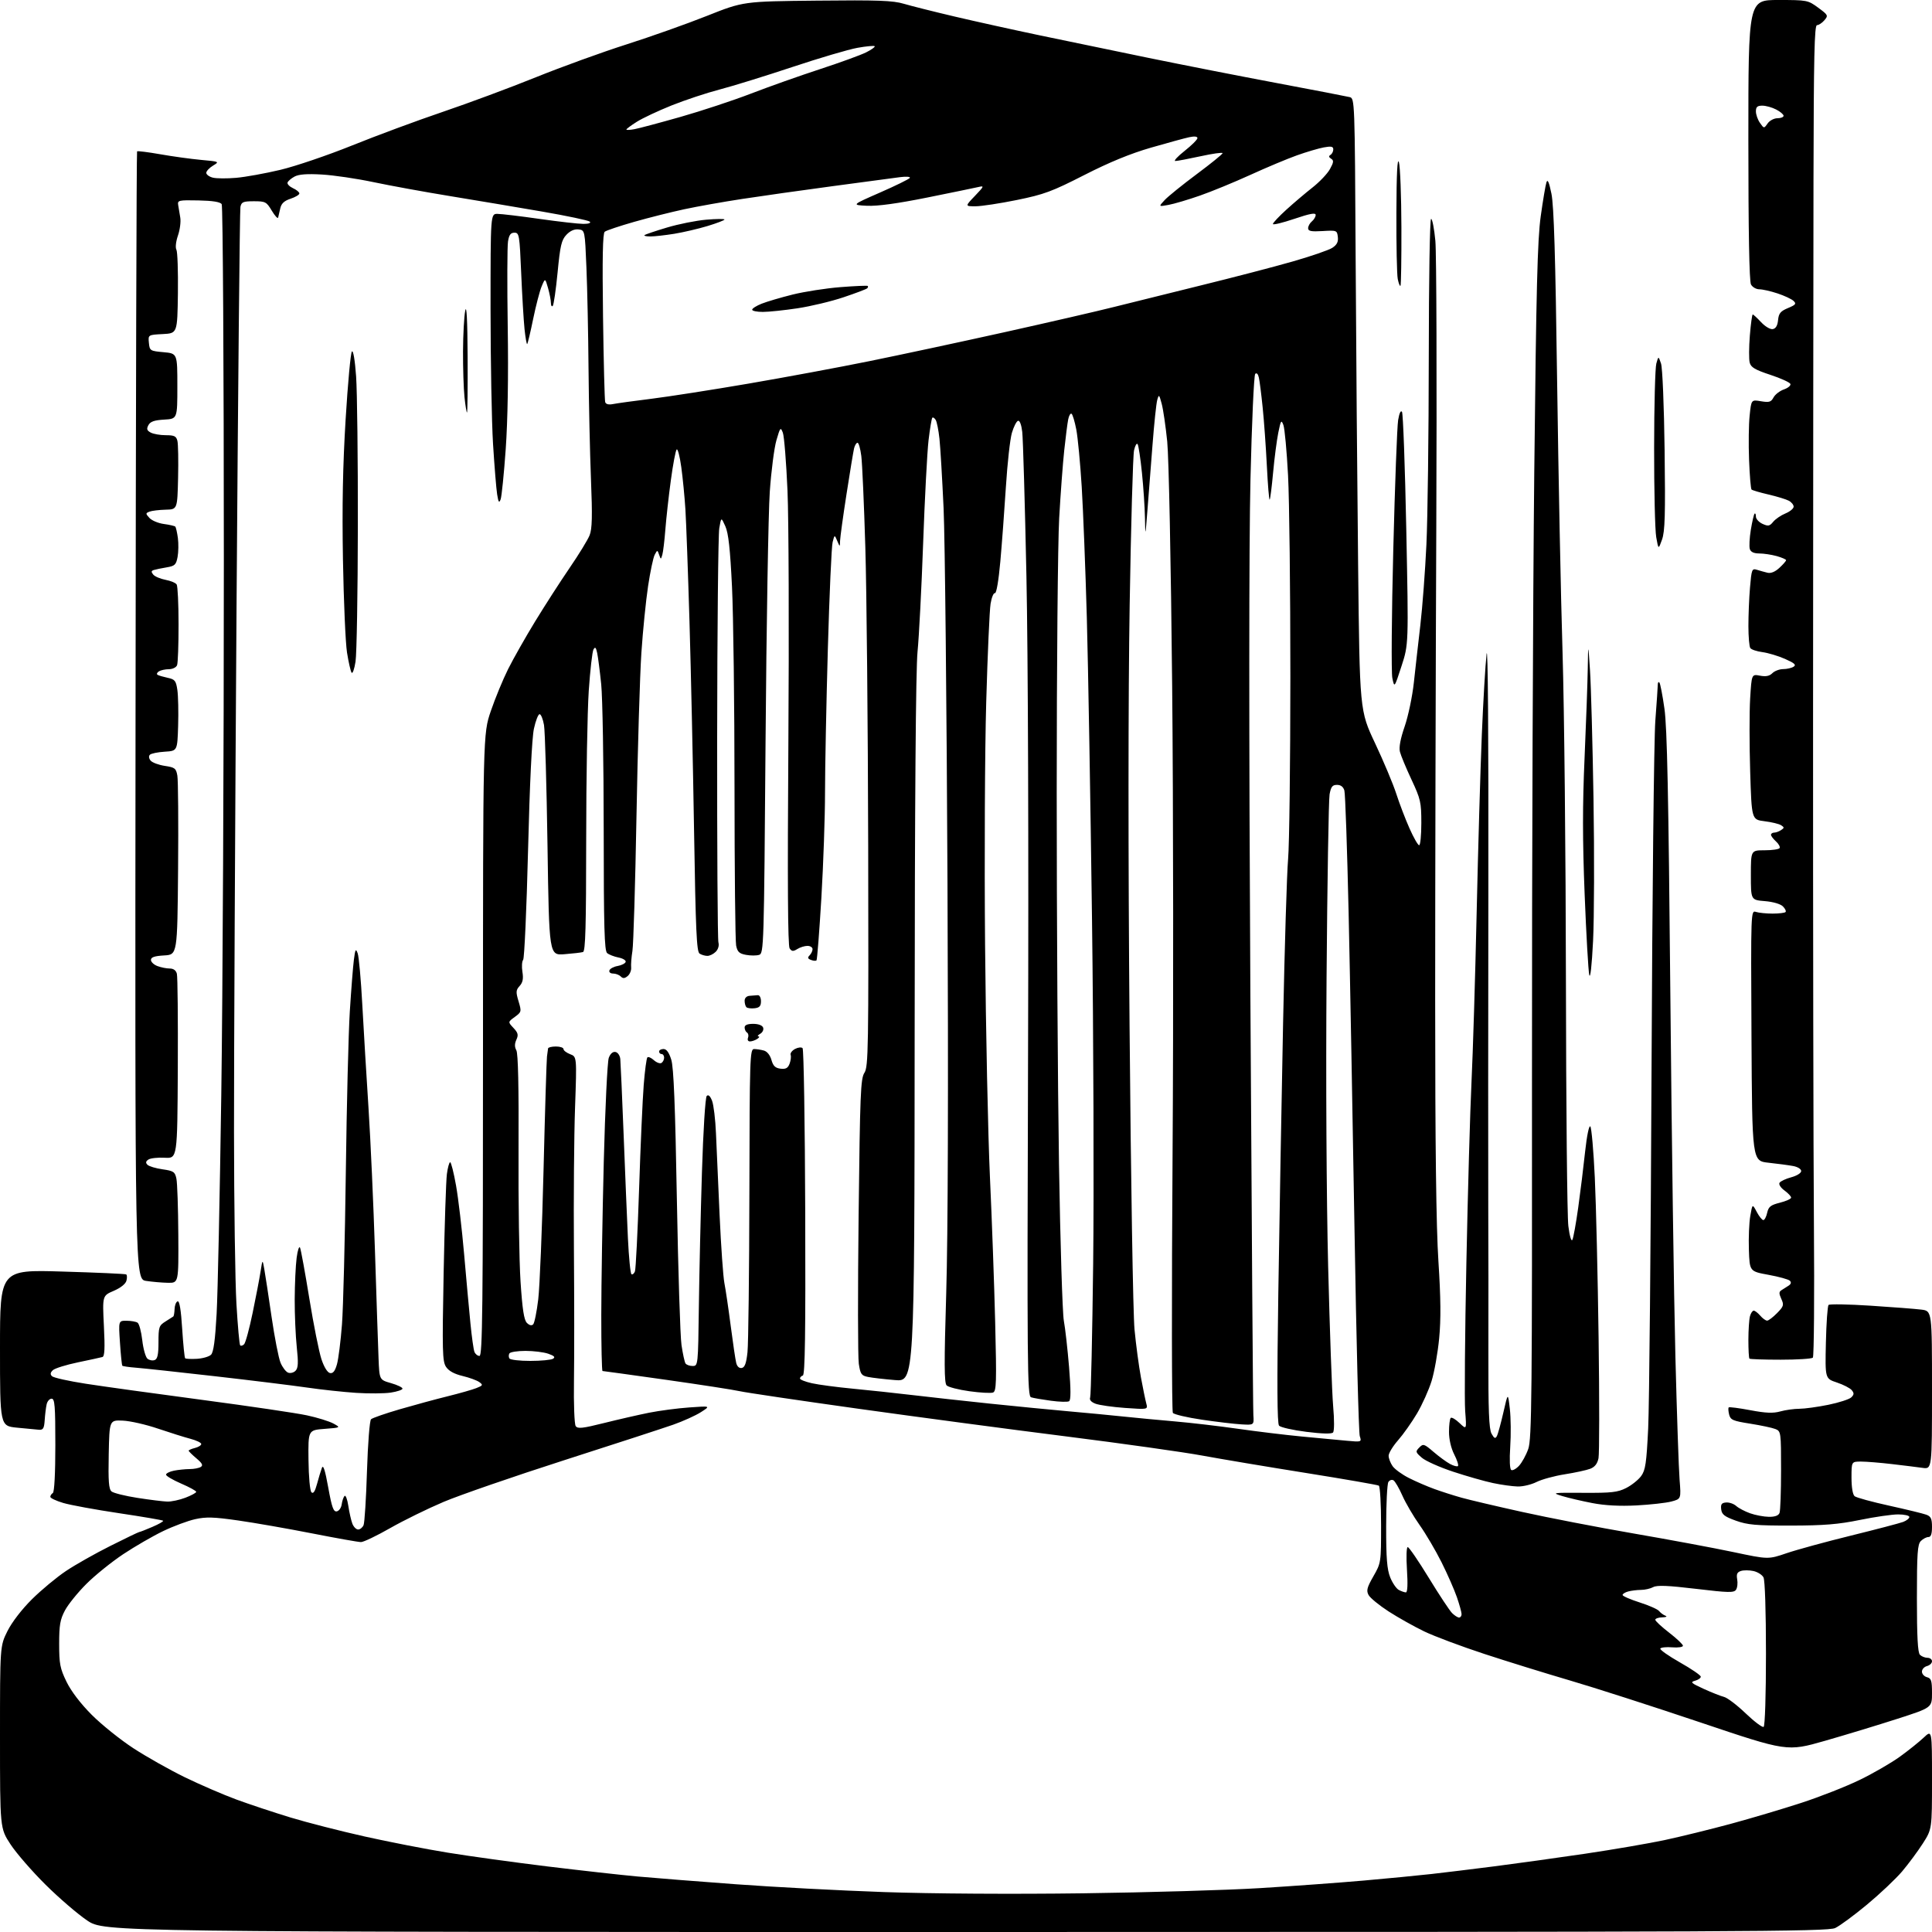 <?xml version="1.0" encoding="UTF-8" standalone="no"?>
<svg 
  version="1.1" 
  xmlns="http://www.w3.org/2000/svg" 
  xmlns:xlink="http://www.w3.org/1999/xlink" 
  xmlns:svg="http://www.w3.org/2000/svg"
  xmlns:rdf="http://www.w3.org/1999/02/22-rdf-syntax-ns#"
  xmlns:cc="http://creativecommons.org/ns#"
  xmlns:dc="http://purl.org/dc/elements/1.1/"
  viewBox="0 0 768 768"
  width="768"
  height="768"
>
<style>svg {background-color: white; }</style>"
<path stroke="none" fill="black" fill-rule="evenodd" d="M383.84,768.00C41.48,768.00 41.48,768.00 34.67,763.43C30.93,760.92 23.47,754.51 18.10,749.18C12.73,743.86 6.46,736.64 4.17,733.14C-0.00,726.77 -0.00,726.77 -0.00,690.55C0.00,654.32 0.00,654.32 2.97,648.37C4.76,644.80 8.66,639.74 12.72,635.71C16.45,632.02 22.52,626.98 26.22,624.50C29.92,622.02 37.88,617.52 43.92,614.50C49.95,611.47 55.10,609.00 55.36,609.00C55.62,609.00 57.96,608.09 60.56,606.97C63.16,605.86 65.09,604.75 64.84,604.51C64.60,604.27 56.72,602.92 47.34,601.52C37.96,600.12 27.96,598.29 25.14,597.45C22.31,596.61 20.00,595.52 20.00,595.02C20.00,594.52 20.45,593.84 21.00,593.50C21.61,593.12 22.00,585.66 22.00,574.44C22.00,558.82 21.77,556.00 20.52,556.00C19.70,556.00 18.81,557.01 18.54,558.25C18.26,559.49 17.91,562.30 17.77,564.50C17.55,567.80 17.15,568.47 15.50,568.35C14.40,568.27 10.46,567.89 6.75,567.52C0.00,566.84 0.00,566.84 0.00,535.78C0.00,504.72 0.00,504.72 24.75,505.46C38.36,505.86 49.80,506.37 50.16,506.60C50.52,506.82 50.57,507.94 50.26,509.10C49.93,510.38 47.96,511.94 45.21,513.13C40.70,515.06 40.70,515.06 41.30,527.08C41.75,536.03 41.60,539.19 40.70,539.44C40.04,539.63 35.67,540.58 31.00,541.55C26.32,542.52 21.84,543.92 21.04,544.65C20.00,545.61 19.89,546.29 20.66,547.06C21.26,547.66 27.31,549.01 34.12,550.06C40.93,551.12 61.80,554.01 80.50,556.49C99.20,558.97 117.88,561.73 122.00,562.62C126.12,563.50 130.85,564.97 132.50,565.86C135.50,567.50 135.50,567.50 129.00,568.00C122.50,568.50 122.50,568.50 122.63,580.33C122.70,587.02 123.21,592.61 123.80,593.20C124.53,593.93 125.21,592.91 126.03,589.87C126.67,587.47 127.54,584.60 127.96,583.50C128.49,582.09 129.24,584.40 130.48,591.30C131.92,599.25 132.56,601.04 133.88,600.79C134.77,600.62 135.65,599.36 135.83,597.99C136.02,596.62 136.53,595.13 136.96,594.67C137.39,594.22 138.07,595.98 138.46,598.58C138.85,601.19 139.57,604.37 140.06,605.66C140.55,606.95 141.59,608.00 142.37,608.00C143.15,608.00 144.12,607.21 144.53,606.25C144.93,605.29 145.55,595.63 145.88,584.80C146.23,573.80 146.94,564.68 147.50,564.17C148.05,563.66 153.22,561.86 159.00,560.18C164.78,558.50 173.32,556.18 178.00,555.03C182.68,553.87 187.79,552.42 189.37,551.79C191.97,550.76 192.09,550.54 190.54,549.41C189.60,548.72 186.60,547.62 183.87,546.97C180.54,546.17 178.37,544.97 177.29,543.33C175.86,541.14 175.76,537.08 176.35,506.19C176.72,487.11 177.30,469.36 177.64,466.75C177.98,464.14 178.57,462.00 178.95,462.00C179.32,462.00 180.38,466.16 181.28,471.25C182.19,476.34 183.63,488.60 184.49,498.50C185.35,508.40 186.48,520.83 187.01,526.12C187.53,531.41 188.24,536.47 188.59,537.37C188.93,538.27 189.84,539.00 190.61,539.00C191.79,539.00 192.00,520.38 192.00,415.37C192.00,291.74 192.00,291.74 195.12,282.62C196.83,277.60 199.92,270.12 201.97,266.00C204.03,261.88 208.88,253.32 212.74,247.00C216.60,240.68 222.76,231.12 226.42,225.77C230.09,220.42 233.67,214.57 234.38,212.77C235.39,210.24 235.51,205.22 234.92,190.50C234.50,180.05 234.07,160.25 233.95,146.50C233.84,132.75 233.46,114.75 233.12,106.50C232.50,91.50 232.50,91.50 229.97,91.20C228.31,91.01 226.65,91.75 225.15,93.34C223.19,95.43 222.68,97.60 221.65,108.34C220.98,115.24 220.11,121.22 219.72,121.61C219.32,122.01 219.00,121.47 218.99,120.42C218.99,119.36 218.48,116.70 217.85,114.50C216.71,110.50 216.71,110.50 215.31,113.85C214.54,115.69 213.03,121.51 211.94,126.78C210.86,132.05 209.79,136.54 209.57,136.76C209.35,136.98 208.88,134.31 208.51,130.83C208.15,127.35 207.55,117.30 207.18,108.50C206.54,93.39 206.39,92.50 204.50,92.50C202.99,92.50 202.36,93.35 201.94,96.00C201.63,97.92 201.58,113.25 201.83,130.05C202.13,149.44 201.83,167.15 201.03,178.54C200.33,188.41 199.42,197.39 199.01,198.49C198.41,200.11 198.14,199.72 197.62,196.50C197.27,194.30 196.54,185.30 195.99,176.50C195.45,167.70 195.01,143.51 195.00,122.75C195.00,85.00 195.00,85.00 197.75,85.02C199.26,85.02 206.79,85.92 214.47,87.02C222.16,88.11 230.01,89.00 231.92,89.00C234.01,89.00 235.02,88.64 234.45,88.10C233.93,87.61 225.40,85.81 215.50,84.10C205.60,82.39 189.18,79.64 179.00,77.97C168.82,76.31 155.10,73.80 148.50,72.41C141.90,71.01 132.68,69.65 128.00,69.38C122.07,69.03 118.77,69.28 117.08,70.19C115.75,70.91 114.50,71.98 114.30,72.58C114.11,73.17 115.08,74.17 116.47,74.81C117.86,75.44 119.00,76.38 119.00,76.90C119.00,77.42 117.42,78.36 115.50,79.00C112.96,79.84 111.84,80.89 111.41,82.83C111.09,84.30 110.70,85.95 110.56,86.50C110.41,87.05 109.28,85.81 108.04,83.75C105.94,80.23 105.50,80.00 100.92,80.00C96.66,80.00 95.98,80.29 95.57,82.25C95.31,83.49 94.62,154.92 94.03,241.00C93.45,327.08 92.99,421.12 93.02,450.00C93.04,478.88 93.48,509.65 93.99,518.38C94.50,527.11 95.17,534.51 95.48,534.81C95.78,535.12 96.49,534.91 97.04,534.36C97.60,533.80 99.12,528.21 100.42,521.92C101.73,515.64 103.14,508.25 103.57,505.50C104.35,500.50 104.35,500.50 105.06,504.50C105.46,506.70 106.76,515.22 107.95,523.44C109.15,531.65 110.75,539.87 111.52,541.70C112.28,543.53 113.64,545.31 114.53,545.65C115.42,545.99 116.76,545.65 117.49,544.89C118.54,543.80 118.64,541.75 117.97,535.50C117.50,531.10 117.13,522.55 117.15,516.50C117.18,510.45 117.52,503.02 117.92,500.00C118.32,496.93 118.92,495.16 119.28,496.00C119.64,496.82 121.30,505.95 122.98,516.28C124.66,526.61 126.82,537.41 127.77,540.28C128.82,543.46 130.16,545.61 131.19,545.81C132.39,546.03 133.18,545.04 133.95,542.31C134.54,540.21 135.43,533.10 135.94,526.50C136.44,519.90 137.13,492.68 137.47,466.00C137.81,439.32 138.52,410.52 139.06,402.00C139.60,393.48 140.32,384.27 140.67,381.55C141.22,377.29 141.43,376.93 142.18,378.95C142.66,380.25 143.49,389.45 144.02,399.40C144.56,409.36 145.67,427.85 146.49,440.50C147.31,453.15 148.46,478.80 149.06,497.50C149.65,516.20 150.29,535.33 150.48,540.00C150.82,548.50 150.82,548.50 155.41,549.81C157.93,550.53 160.00,551.51 160.00,552.00C160.00,552.48 157.90,553.19 155.33,553.58C152.76,553.96 146.54,554.01 141.51,553.68C136.49,553.35 127.68,552.40 121.94,551.56C116.20,550.73 99.80,548.71 85.50,547.08C71.20,545.45 57.13,543.93 54.23,543.70C51.33,543.48 48.80,543.11 48.62,542.89C48.43,542.68 48.01,538.56 47.69,533.75C47.10,525.00 47.10,525.00 50.30,525.02C52.06,525.02 54.03,525.37 54.67,525.78C55.32,526.19 56.16,529.32 56.55,532.74C56.94,536.17 57.87,539.47 58.61,540.10C59.36,540.72 60.66,540.96 61.49,540.64C62.62,540.21 63.00,538.44 63.00,533.55C63.00,527.54 63.21,526.92 65.75,525.33C67.26,524.38 68.68,523.48 68.90,523.32C69.12,523.16 69.34,521.83 69.40,520.35C69.45,518.87 70.00,517.50 70.61,517.30C71.34,517.05 71.95,520.69 72.42,528.20C72.82,534.40 73.34,539.68 73.60,539.93C73.85,540.18 75.95,540.28 78.28,540.15C80.60,540.01 83.13,539.28 83.89,538.52C84.88,537.55 85.53,532.77 86.11,522.32C86.56,514.17 87.39,475.03 87.96,435.35C88.53,395.66 88.99,300.04 88.98,222.85C88.98,145.66 88.59,81.90 88.13,81.17C87.56,80.27 84.61,79.79 78.89,79.67C71.01,79.51 70.52,79.62 70.83,81.50C71.01,82.60 71.39,84.85 71.66,86.50C71.94,88.15 71.52,91.37 70.73,93.65C69.92,96.02 69.65,98.41 70.12,99.25C70.57,100.05 70.83,107.85 70.72,116.60C70.50,132.50 70.50,132.50 64.69,132.80C58.88,133.10 58.88,133.10 59.19,136.30C59.49,139.40 59.67,139.52 65.00,140.00C70.50,140.50 70.50,140.50 70.50,153.50C70.50,166.50 70.50,166.50 65.26,166.80C61.32,167.03 59.76,167.58 58.99,169.01C58.19,170.52 58.38,171.13 59.92,171.96C60.99,172.53 63.69,173.00 65.92,173.00C69.28,173.00 70.06,173.38 70.52,175.25C70.83,176.49 70.95,183.12 70.79,190.00C70.50,202.50 70.50,202.50 65.83,202.61C63.25,202.68 60.38,203.02 59.44,203.38C57.84,204.00 57.83,204.16 59.40,205.89C60.33,206.91 62.90,207.99 65.12,208.29C67.35,208.59 69.39,209.06 69.67,209.33C69.94,209.61 70.41,211.64 70.71,213.85C71.00,216.06 70.95,219.46 70.59,221.40C70.00,224.52 69.50,224.99 66.21,225.54C64.17,225.88 61.89,226.35 61.14,226.59C60.09,226.92 60.04,227.35 60.92,228.41C61.55,229.17 63.74,230.10 65.78,230.49C67.82,230.87 69.83,231.70 70.23,232.34C70.64,232.98 70.98,240.10 70.98,248.17C70.99,256.24 70.73,263.55 70.39,264.42C70.05,265.30 68.62,266.01 67.14,266.02C65.69,266.02 63.89,266.42 63.14,266.89C62.40,267.36 62.17,267.98 62.64,268.26C63.11,268.54 64.94,269.07 66.70,269.45C69.54,270.06 69.97,270.61 70.51,274.32C70.84,276.62 70.98,283.00 70.81,288.50C70.50,298.50 70.50,298.50 65.50,298.81C62.75,298.98 60.09,299.52 59.59,300.02C59.05,300.55 59.16,301.49 59.87,302.35C60.53,303.14 63.06,304.08 65.50,304.45C69.51,305.05 69.99,305.42 70.50,308.31C70.82,310.06 70.95,326.80 70.79,345.50C70.50,379.50 70.50,379.50 65.25,379.80C61.43,380.02 60.00,380.51 60.00,381.58C60.00,382.39 61.15,383.49 62.57,384.02C63.98,384.56 66.17,385.00 67.45,385.00C68.96,385.00 69.96,385.73 70.31,387.09C70.61,388.24 70.78,405.22 70.68,424.84C70.50,460.50 70.50,460.50 65.50,460.22C62.75,460.07 59.83,460.39 59.01,460.93C57.92,461.65 57.82,462.22 58.62,463.02C59.23,463.63 61.92,464.44 64.61,464.82C68.99,465.45 69.55,465.82 70.12,468.51C70.48,470.16 70.82,480.16 70.88,490.75C71.00,510.00 71.00,510.00 66.75,509.93C64.41,509.89 60.51,509.55 58.08,509.18C53.66,508.50 53.66,508.50 53.88,284.54C53.99,161.36 54.27,60.40 54.49,60.17C54.71,59.95 58.86,60.47 63.70,61.32C68.54,62.18 75.83,63.18 79.91,63.56C87.26,64.23 87.30,64.25 84.66,65.85C83.20,66.74 82.00,68.03 82.00,68.71C82.00,69.40 83.17,70.26 84.61,70.62C86.04,70.98 90.21,71.01 93.86,70.69C97.51,70.38 105.44,68.94 111.47,67.51C117.50,66.07 130.33,61.71 139.97,57.82C149.61,53.93 165.82,47.92 176.00,44.47C186.18,41.02 202.82,34.83 213.00,30.72C223.18,26.61 239.38,20.73 249.02,17.66C258.65,14.59 273.05,9.48 281.02,6.31C295.50,0.55 295.50,0.55 324.78,0.25C349.02,-0.01 354.96,0.21 359.28,1.50C362.15,2.35 371.25,4.64 379.50,6.58C387.75,8.52 403.05,11.90 413.50,14.09C423.95,16.27 443.30,20.28 456.50,23.00C469.70,25.71 492.65,30.22 507.50,33.01C522.35,35.80 535.41,38.32 536.52,38.60C538.52,39.10 538.55,39.85 538.89,102.80C539.08,137.84 539.52,192.60 539.87,224.50C540.50,282.50 540.50,282.50 546.64,295.50C550.01,302.65 553.79,311.65 555.03,315.50C556.27,319.35 558.63,325.54 560.28,329.25C561.92,332.96 563.66,336.00 564.13,336.00C564.61,336.00 565.00,332.01 565.00,327.14C565.00,318.92 564.72,317.67 561.08,309.89C558.92,305.27 556.85,300.30 556.49,298.83C556.05,297.08 556.71,293.59 558.39,288.74C559.79,284.66 561.43,276.86 562.02,271.41C562.61,265.96 563.77,255.65 564.61,248.50C565.44,241.35 566.53,226.95 567.02,216.50C567.52,206.05 567.94,172.64 567.96,142.25C567.98,111.05 568.38,87.00 568.88,87.00C569.37,87.00 570.13,90.94 570.58,95.75C571.03,100.56 571.19,151.53 570.95,209.00C570.70,266.48 570.50,351.30 570.50,397.50C570.50,455.35 570.90,487.73 571.80,501.50C572.73,515.95 572.82,524.42 572.09,532.00C571.54,537.77 570.18,545.42 569.07,549.00C567.96,552.58 565.35,558.37 563.28,561.88C561.20,565.39 557.81,570.19 555.75,572.53C553.69,574.88 552.00,577.65 552.00,578.68C552.00,579.71 552.71,581.56 553.57,582.80C554.43,584.03 557.35,586.16 560.05,587.52C562.75,588.89 567.33,590.87 570.23,591.92C573.13,592.97 577.98,594.52 581.00,595.36C584.02,596.21 594.82,598.75 604.99,601.00C615.17,603.26 635.16,607.13 649.41,609.59C663.67,612.05 681.54,615.38 689.12,616.99C702.91,619.91 702.91,619.91 710.20,617.42C714.22,616.05 725.73,612.90 735.78,610.43C745.84,607.95 755.17,605.50 756.53,604.99C757.89,604.47 759.00,603.59 759.00,603.02C759.00,602.46 757.00,602.00 754.55,602.00C752.10,602.00 745.24,602.99 739.30,604.21C730.79,605.95 725.01,606.42 712.00,606.44C698.02,606.46 694.66,606.16 690.00,604.48C685.50,602.86 684.45,602.04 684.20,599.97C683.97,597.95 684.37,597.40 686.18,597.26C687.42,597.17 689.21,597.79 690.16,598.64C691.10,599.49 693.58,600.80 695.68,601.55C697.78,602.30 701.14,602.93 703.14,602.96C705.57,602.99 706.99,602.47 707.39,601.42C707.73,600.55 708.00,592.89 708.00,584.40C708.00,569.32 707.95,568.94 705.75,568.06C704.51,567.56 700.00,566.61 695.73,565.93C688.84,564.85 687.90,564.44 687.36,562.31C687.03,560.99 686.95,559.71 687.19,559.47C687.43,559.23 691.29,559.73 695.78,560.58C701.95,561.74 704.84,561.86 707.71,561.06C709.80,560.48 713.21,560.01 715.29,560.01C717.38,560.00 722.55,559.29 726.79,558.43C731.03,557.56 735.14,556.23 735.91,555.48C737.05,554.37 737.08,553.80 736.09,552.60C735.40,551.78 732.74,550.41 730.17,549.56C725.50,548.01 725.50,548.01 725.82,533.75C726.00,525.91 726.47,519.16 726.88,518.74C727.28,518.33 734.79,518.46 743.56,519.03C752.32,519.59 761.41,520.30 763.75,520.59C768.00,521.12 768.00,521.12 768.00,552.57C768.00,584.02 768.00,584.02 764.25,583.50C762.19,583.21 756.69,582.53 752.03,581.99C747.37,581.44 741.85,581.00 739.78,581.00C736.00,581.00 736.00,581.00 736.00,587.38C736.00,591.27 736.49,594.15 737.25,594.77C737.94,595.33 744.12,597.02 751.00,598.53C757.88,600.05 764.51,601.66 765.75,602.12C767.57,602.79 768.00,603.72 768.00,606.98C768.00,609.80 767.57,611.00 766.57,611.00C765.79,611.00 764.44,611.71 763.57,612.57C762.24,613.90 762.00,617.41 762.00,635.37C762.00,650.55 762.34,656.94 763.20,657.80C763.86,658.46 765.21,659.00 766.20,659.00C767.19,659.00 768.00,659.62 768.00,660.38C768.00,661.14 767.10,662.00 766.00,662.29C764.90,662.58 764.00,663.57 764.00,664.50C764.00,665.43 764.90,666.42 766.00,666.71C767.71,667.16 768.00,668.07 768.00,673.02C768.00,678.82 768.00,678.82 754.25,683.25C746.69,685.69 733.73,689.63 725.45,692.00C710.40,696.30 710.40,696.30 675.95,684.70C657.00,678.32 633.62,670.80 624.00,667.99C614.38,665.17 599.08,660.43 590.00,657.45C580.92,654.47 570.21,650.46 566.19,648.53C562.18,646.60 555.79,643.02 552.01,640.58C548.23,638.13 544.63,635.19 544.02,634.03C543.08,632.29 543.41,631.02 545.95,626.59C548.98,621.29 549.00,621.16 549.00,606.19C549.00,597.90 548.60,590.87 548.10,590.56C547.61,590.26 534.67,588.01 519.35,585.56C504.03,583.12 485.43,580.00 478.00,578.63C470.57,577.25 446.27,573.83 424.00,571.02C401.73,568.22 364.38,563.24 341.00,559.97C317.62,556.70 296.48,553.57 294.00,553.01C291.52,552.45 278.37,550.42 264.76,548.49C251.16,546.57 239.79,545.00 239.51,545.00C239.23,545.00 239.01,534.99 239.02,522.75C239.03,510.51 239.47,483.09 240.01,461.82C240.55,440.55 241.45,421.95 242.00,420.50C242.63,418.83 243.62,417.97 244.67,418.18C245.60,418.36 246.44,419.60 246.58,421.00C246.71,422.38 247.31,435.88 247.90,451.00C248.48,466.12 249.26,484.70 249.61,492.27C249.97,499.84 250.60,506.25 251.02,506.52C251.45,506.78 252.07,506.27 252.40,505.39C252.74,504.51 253.48,489.77 254.05,472.64C254.61,455.51 255.44,436.88 255.89,431.23C256.34,425.58 256.99,420.67 257.35,420.32C257.70,419.97 258.86,420.47 259.93,421.44C261.00,422.40 262.35,422.90 262.94,422.54C263.52,422.18 264.00,421.23 264.00,420.44C264.00,419.65 263.55,419.00 263.00,419.00C262.45,419.00 262.00,418.55 262.00,418.00C262.00,417.45 262.79,417.00 263.76,417.00C264.95,417.00 265.94,418.36 266.84,421.24C267.80,424.34 268.40,439.29 269.07,476.99C269.58,505.32 270.40,531.30 270.91,534.71C271.42,538.13 272.13,541.39 272.48,541.96C272.83,542.53 274.10,543.00 275.31,543.00C277.49,543.00 277.50,542.93 277.81,519.25C277.98,506.19 278.53,482.26 279.03,466.08C279.55,449.30 280.37,436.23 280.94,435.66C281.59,435.01 282.31,435.66 283.06,437.59C283.68,439.19 284.38,445.00 284.61,450.50C284.84,456.00 285.49,470.62 286.05,483.00C286.61,495.38 287.47,507.52 287.95,510.00C288.44,512.48 289.57,520.12 290.46,526.99C291.35,533.87 292.34,540.53 292.66,541.79C293.02,543.23 293.86,543.98 294.87,543.79C296.07,543.56 296.67,541.90 297.14,537.49C297.49,534.20 297.83,505.74 297.89,474.25C297.99,420.43 298.10,417.00 299.75,417.01C300.71,417.02 302.46,417.28 303.63,417.60C304.93,417.95 306.11,419.41 306.66,421.34C307.35,423.76 308.20,424.57 310.29,424.82C312.38,425.06 313.21,424.60 313.88,422.82C314.35,421.54 314.54,419.97 314.29,419.33C314.05,418.68 314.83,417.63 316.03,416.98C317.23,416.34 318.59,416.19 319.04,416.66C319.50,417.12 319.97,446.50 320.09,481.95C320.25,529.84 320.01,546.50 319.15,546.78C318.52,546.99 318.00,547.53 318.00,547.98C318.00,548.43 320.14,549.28 322.75,549.86C325.36,550.45 332.68,551.42 339.00,552.02C345.32,552.62 355.90,553.76 362.50,554.54C369.10,555.33 383.05,556.86 393.50,557.96C403.95,559.05 418.12,560.43 425.00,561.04C431.88,561.64 441.55,562.57 446.50,563.09C451.45,563.61 460.68,564.49 467.00,565.03C473.32,565.57 484.57,566.89 492.00,567.95C499.43,569.02 510.90,570.41 517.50,571.04C524.10,571.67 532.16,572.43 535.40,572.72C541.26,573.26 541.30,573.24 540.53,570.88C540.10,569.57 539.16,532.73 538.44,489.00C537.72,445.27 536.67,388.57 536.10,363.00C535.52,337.43 534.77,315.49 534.41,314.25C533.99,312.77 532.99,312.00 531.49,312.00C529.65,312.00 529.09,312.72 528.53,315.75C528.16,317.81 527.62,350.55 527.33,388.50C527.02,429.00 527.29,476.50 527.96,503.50C528.59,528.80 529.49,553.77 529.95,559.00C530.44,564.53 530.42,568.90 529.89,569.45C529.33,570.05 525.41,569.95 519.26,569.17C513.90,568.50 509.03,567.39 508.44,566.72C507.69,565.86 507.60,550.29 508.15,514.00C508.58,485.68 509.43,437.52 510.04,406.99C510.65,376.45 511.55,346.98 512.04,341.49C512.53,335.99 512.93,303.38 512.94,269.00C512.95,234.62 512.53,198.60 512.02,188.96C511.51,179.31 510.68,170.31 510.17,168.96C509.35,166.75 509.14,167.06 508.14,172.00C507.53,175.03 506.60,182.16 506.08,187.85C505.56,193.54 504.95,198.39 504.71,198.62C504.48,198.85 503.98,192.84 503.60,185.27C503.22,177.70 502.47,167.22 501.93,162.00C501.40,156.78 500.72,151.42 500.42,150.11C500.10,148.64 499.53,148.07 498.97,148.63C498.46,149.14 497.61,167.99 497.08,190.53C496.47,216.55 496.45,291.14 497.04,395.00C497.55,484.93 498.08,560.30 498.23,562.50C498.50,566.50 498.50,566.50 493.50,566.21C490.75,566.06 483.67,565.22 477.78,564.35C471.88,563.48 466.68,562.26 466.23,561.64C465.78,561.01 465.73,515.05 466.11,459.50C466.49,403.95 466.42,319.80 465.95,272.50C465.47,223.33 464.62,181.79 463.99,175.50C463.37,169.45 462.39,162.70 461.79,160.50C460.79,156.76 460.67,156.66 460.02,159.00C459.63,160.38 458.78,168.47 458.13,177.00C457.47,185.53 456.57,197.22 456.11,203.00C455.28,213.50 455.28,213.50 455.14,205.86C455.06,201.65 454.52,193.58 453.94,187.92C453.36,182.26 452.59,177.15 452.23,176.57C451.87,175.99 451.23,177.08 450.80,179.01C450.36,180.93 449.58,208.60 449.06,240.50C448.47,276.63 448.45,339.79 449.02,408.00C449.53,468.91 450.40,522.38 450.99,528.50C451.57,534.55 452.71,543.10 453.53,547.50C454.34,551.90 455.31,556.58 455.67,557.91C456.32,560.32 456.32,560.32 447.27,559.68C442.30,559.33 437.01,558.57 435.51,558.01C433.73,557.33 432.99,556.47 433.36,555.50C433.67,554.69 434.21,530.73 434.55,502.26C434.89,473.79 434.69,412.25 434.09,365.50C433.49,318.75 432.56,264.75 432.03,245.50C431.49,226.25 430.57,202.85 430.00,193.50C429.42,184.15 428.45,173.90 427.84,170.73C427.23,167.55 426.38,164.73 425.95,164.47C425.52,164.20 424.92,165.22 424.62,166.74C424.32,168.26 423.61,173.78 423.05,179.00C422.49,184.22 421.58,196.38 421.04,206.00C420.50,215.62 420.06,264.67 420.06,315.00C420.06,365.33 420.47,431.93 420.97,463.00C421.47,494.07 422.34,521.98 422.89,525.00C423.45,528.02 424.38,536.32 424.97,543.43C425.70,552.42 425.70,556.57 424.98,557.01C424.40,557.37 421.14,557.28 417.72,556.81C414.30,556.35 410.77,555.74 409.87,555.45C408.37,554.98 408.27,543.96 408.67,418.22C408.93,336.72 408.67,260.30 408.02,229.00C407.42,200.12 406.67,174.34 406.36,171.70C406.02,168.80 405.35,167.05 404.67,167.28C404.05,167.48 402.96,169.64 402.24,172.08C401.52,174.51 400.45,184.15 399.86,193.50C399.27,202.85 398.27,216.25 397.64,223.27C396.97,230.78 396.09,235.94 395.50,235.77C394.95,235.62 394.17,237.53 393.77,240.00C393.36,242.47 392.58,260.02 392.04,279.00C391.49,297.98 391.29,341.40 391.58,375.50C391.87,409.60 392.75,451.23 393.52,468.00C394.30,484.77 395.23,510.75 395.60,525.73C396.19,549.67 396.08,553.03 394.74,553.55C393.89,553.87 389.68,553.64 385.37,553.04C381.05,552.44 376.97,551.40 376.30,550.72C375.33,549.76 375.29,541.93 376.14,514.00C376.83,491.22 377.01,432.81 376.64,351.00C376.33,280.88 375.63,213.82 375.09,202.00C374.54,190.18 373.81,177.75 373.45,174.40C373.09,171.04 372.42,167.68 371.95,166.92C371.49,166.17 370.88,165.78 370.61,166.06C370.34,166.33 369.66,170.37 369.11,175.03C368.57,179.69 367.60,198.12 366.96,216.00C366.32,233.88 365.32,253.22 364.74,259.00C364.04,265.84 363.64,318.22 363.59,409.37C363.50,549.25 363.50,549.25 355.76,548.60C351.51,548.25 346.69,547.69 345.06,547.36C342.42,546.83 342.01,546.25 341.39,542.13C341.00,539.59 340.97,513.09 341.31,483.27C341.87,434.68 342.11,428.76 343.62,426.45C345.18,424.07 345.30,417.04 345.12,336.19C345.01,287.96 344.50,234.55 343.98,217.50C343.47,200.45 342.75,184.14 342.38,181.25C342.02,178.36 341.34,176.00 340.88,176.00C340.42,176.00 339.80,177.01 339.50,178.25C339.21,179.49 337.85,187.70 336.49,196.50C335.12,205.30 333.98,213.62 333.94,215.00C333.87,217.50 333.87,217.50 332.81,215.00C331.75,212.50 331.75,212.50 330.98,215.50C330.55,217.15 329.70,236.28 329.08,258.00C328.47,279.73 327.96,305.38 327.96,315.00C327.96,324.62 327.30,343.47 326.51,356.89C325.71,370.30 324.84,381.49 324.57,381.76C324.30,382.03 323.32,381.95 322.38,381.59C321.07,381.09 320.94,380.66 321.83,379.77C322.47,379.13 323.00,378.01 323.00,377.30C323.00,376.58 322.09,376.00 320.99,376.00C319.88,376.00 318.07,376.56 316.96,377.25C315.29,378.28 314.75,378.24 313.89,377.00C313.17,375.97 313.01,350.53 313.39,295.50C313.69,251.50 313.54,206.28 313.04,195.00C312.55,183.72 311.72,173.38 311.19,172.00C310.30,169.67 310.13,169.87 308.64,175.00C307.76,178.03 306.57,187.25 306.00,195.50C305.43,203.75 304.67,248.40 304.32,294.73C303.70,376.74 303.63,378.98 301.75,379.58C300.69,379.91 298.34,379.91 296.53,379.57C293.85,379.07 293.13,378.38 292.62,375.85C292.28,374.15 291.99,345.92 291.98,313.13C291.97,280.33 291.52,244.37 290.98,233.21C290.25,218.18 289.57,211.96 288.34,209.21C286.68,205.50 286.68,205.50 285.92,210.00C285.50,212.47 285.12,250.05 285.08,293.50C285.04,336.95 285.26,373.45 285.58,374.60C285.93,375.87 285.50,377.35 284.51,378.35C283.60,379.26 282.10,379.99 281.18,379.98C280.26,379.98 278.86,379.57 278.09,379.07C276.92,378.34 276.54,369.87 275.90,330.34C275.48,304.03 274.66,266.52 274.08,247.00C273.50,227.47 272.77,207.45 272.46,202.50C272.15,197.55 271.41,189.98 270.82,185.68C270.23,181.37 269.40,178.22 268.98,178.68C268.55,179.13 267.51,184.68 266.66,191.00C265.80,197.32 264.83,206.10 264.49,210.50C264.15,214.90 263.61,219.40 263.29,220.50C262.71,222.48 262.70,222.49 262.01,220.52C261.32,218.55 261.31,218.55 260.26,220.52C259.67,221.61 258.49,227.22 257.62,233.00C256.75,238.78 255.55,250.70 254.96,259.50C254.37,268.30 253.49,297.55 253.01,324.50C252.53,351.45 251.80,375.52 251.40,378.00C251.00,380.48 250.77,383.44 250.89,384.59C251.01,385.73 250.38,387.27 249.51,387.99C248.30,388.99 247.63,389.03 246.76,388.16C246.12,387.52 244.75,387.00 243.72,387.00C242.65,387.00 242.01,386.45 242.25,385.75C242.48,385.06 243.94,384.27 245.50,384.00C247.06,383.73 248.50,383.00 248.71,382.38C248.91,381.77 247.64,380.98 245.88,380.63C244.13,380.28 242.09,379.49 241.35,378.87C240.25,377.96 240.00,368.71 239.98,329.63C239.97,303.16 239.52,277.23 238.99,272.00C238.45,266.77 237.73,261.19 237.39,259.58C236.90,257.31 236.58,257.00 235.91,258.19C235.44,259.03 234.60,266.42 234.04,274.61C233.49,282.80 233.02,309.43 233.02,333.78C233.00,368.32 232.73,378.15 231.75,378.45C231.06,378.66 227.75,379.05 224.39,379.31C218.29,379.78 218.29,379.78 217.64,336.14C217.28,312.14 216.66,290.57 216.25,288.21C215.84,285.85 215.05,283.92 214.50,283.90C213.95,283.89 212.93,286.50 212.24,289.69C211.45,293.31 210.57,311.52 209.91,337.99C209.33,361.35 208.45,380.96 207.96,381.55C207.47,382.14 207.34,384.30 207.67,386.34C208.11,389.06 207.82,390.54 206.57,391.93C205.07,393.58 205.02,394.33 206.13,398.03C207.35,402.11 207.31,402.30 204.64,404.25C201.89,406.25 201.89,406.25 204.11,408.62C205.94,410.57 206.14,411.39 205.27,413.30C204.53,414.93 204.53,416.19 205.26,417.51C205.96,418.75 206.25,432.18 206.13,456.94C206.02,477.60 206.38,501.21 206.92,509.42C207.65,520.51 208.30,524.73 209.45,525.87C210.43,526.85 211.33,527.07 211.94,526.46C212.46,525.93 213.37,521.45 213.96,516.50C214.55,511.55 215.50,488.38 216.07,465.00C216.64,441.62 217.26,421.38 217.43,420.00C217.60,418.62 217.80,417.16 217.87,416.75C217.94,416.34 219.35,416.00 221.00,416.00C222.65,416.00 224.00,416.46 224.00,417.02C224.00,417.59 225.19,418.50 226.65,419.06C229.30,420.06 229.30,420.06 228.59,440.28C228.19,451.40 227.99,476.70 228.14,496.50C228.29,516.30 228.30,539.92 228.16,549.00C228.02,558.08 228.33,566.12 228.84,566.88C229.62,568.03 231.49,567.83 240.14,565.67C245.84,564.24 253.88,562.41 258.00,561.58C262.12,560.76 269.32,559.81 274.00,559.48C282.50,558.87 282.50,558.87 278.63,561.35C276.50,562.71 271.55,564.95 267.63,566.33C263.71,567.71 244.18,574.07 224.23,580.47C204.29,586.87 182.75,594.32 176.37,597.01C170.00,599.71 160.41,604.41 155.07,607.46C149.74,610.51 144.53,613.00 143.49,613.00C142.46,613.00 133.72,611.45 124.06,609.55C114.40,607.65 101.18,605.34 94.67,604.41C84.96,603.02 81.90,602.93 77.56,603.90C74.65,604.55 68.95,606.67 64.89,608.62C60.82,610.56 53.68,614.70 49.00,617.80C44.33,620.91 37.72,626.24 34.32,629.65C30.91,633.05 27.08,637.79 25.82,640.17C23.90,643.77 23.51,646.02 23.52,653.50C23.52,661.40 23.87,663.23 26.43,668.50C28.25,672.26 31.99,677.17 36.45,681.65C40.37,685.58 47.83,691.57 53.03,694.96C58.24,698.36 67.45,703.55 73.50,706.50C79.55,709.44 88.78,713.43 94.00,715.35C99.22,717.27 108.90,720.48 115.50,722.49C122.10,724.49 135.38,727.89 145.00,730.04C154.62,732.19 169.47,735.08 178.00,736.46C186.53,737.85 204.30,740.30 217.50,741.92C230.70,743.53 246.90,745.34 253.50,745.94C260.10,746.54 277.65,747.92 292.50,749.02C307.35,750.12 333.90,751.52 351.50,752.13C370.63,752.79 402.41,752.99 430.50,752.62C456.35,752.28 488.07,751.35 501.00,750.55C513.92,749.75 532.38,748.40 542.00,747.56C551.62,746.71 563.77,745.54 569.00,744.95C574.23,744.36 585.48,742.99 594.00,741.90C602.52,740.81 618.73,738.56 630.00,736.90C641.27,735.23 655.65,732.76 661.94,731.41C668.23,730.06 679.93,727.18 687.94,725.02C695.95,722.85 708.58,719.10 716.01,716.68C723.45,714.26 733.94,710.13 739.34,707.50C744.73,704.88 751.93,700.71 755.32,698.24C758.72,695.78 762.96,692.37 764.75,690.68C768.00,687.61 768.00,687.61 768.00,707.35C768.00,727.10 768.00,727.10 764.36,732.80C762.35,735.93 758.64,740.94 756.11,743.93C753.57,746.91 747.30,752.84 742.17,757.10C737.04,761.36 731.35,765.56 729.52,766.42C726.52,767.85 693.42,768.00 383.84,768.00zM701.07,686.46C701.61,686.12 702.00,673.90 702.00,657.38C702.00,640.44 701.60,628.12 701.01,627.02C700.46,626.00 698.67,624.87 697.03,624.51C695.39,624.15 693.15,624.13 692.06,624.48C690.54,624.96 690.19,625.74 690.56,627.81C690.83,629.29 690.63,631.15 690.10,631.94C689.28,633.18 687.15,633.14 674.19,631.59C663.03,630.26 658.71,630.08 657.18,630.90C656.05,631.51 653.86,632.01 652.32,632.01C650.77,632.02 648.49,632.30 647.25,632.63C646.01,632.96 645.00,633.59 645.00,634.03C645.00,634.47 648.04,635.79 651.75,636.98C655.46,638.16 658.95,639.70 659.50,640.40C660.05,641.10 661.17,641.94 662.00,642.26C662.89,642.60 662.38,642.87 660.75,642.92C659.24,642.96 658.00,643.40 658.00,643.88C658.00,644.36 660.48,646.67 663.50,649.00C666.52,651.33 669.00,653.68 669.00,654.21C669.00,654.74 667.09,655.03 664.75,654.84C662.41,654.65 660.27,654.87 660.00,655.32C659.73,655.77 663.23,658.24 667.78,660.82C672.33,663.39 676.07,665.95 676.09,666.50C676.10,667.05 675.08,667.78 673.81,668.12C671.80,668.65 672.24,669.07 677.22,671.34C680.36,672.77 684.01,674.22 685.33,674.55C686.65,674.88 690.52,677.82 693.93,681.09C697.34,684.36 700.56,686.77 701.07,686.46zM580.00,643.00C580.55,643.00 581.00,642.40 581.00,641.66C581.00,640.92 580.16,637.88 579.14,634.91C578.11,631.93 575.36,625.67 573.02,621.00C570.68,616.33 566.77,609.68 564.32,606.23C561.88,602.79 558.80,597.54 557.49,594.58C556.18,591.61 554.58,588.86 553.94,588.46C553.30,588.07 552.38,588.36 551.90,589.12C551.42,589.88 551.02,597.80 551.02,606.73C551.00,619.39 551.36,623.85 552.62,627.01C553.51,629.24 555.06,631.50 556.05,632.03C557.05,632.56 558.32,633.00 558.87,633.00C559.51,633.00 559.66,629.73 559.29,624.00C558.96,618.92 559.09,615.00 559.60,615.00C560.10,615.00 563.86,620.50 567.97,627.22C572.08,633.95 576.24,640.24 577.22,641.22C578.20,642.20 579.45,643.00 580.00,643.00zM650.50,598.43C643.87,598.77 637.98,598.46 633.00,597.50C628.88,596.71 623.48,595.45 621.00,594.70C616.69,593.39 617.05,593.34 629.50,593.42C640.63,593.49 643.07,593.21 646.44,591.50C648.60,590.40 651.27,588.27 652.38,586.76C654.09,584.41 654.50,581.66 655.18,567.76C655.61,558.82 656.21,494.80 656.51,425.50C656.80,356.20 657.48,293.65 658.02,286.50C658.56,279.35 659.00,272.86 659.00,272.08C659.00,271.30 659.28,270.95 659.62,271.29C659.97,271.63 660.88,276.32 661.64,281.71C662.71,289.17 663.26,315.99 663.98,394.50C664.50,451.15 665.41,516.17 665.99,539.00C666.57,561.83 667.32,583.95 667.66,588.17C668.27,595.85 668.27,595.85 664.39,596.88C662.25,597.44 656.00,598.14 650.50,598.43zM66.47,596.90C68.10,596.96 71.36,596.26 73.72,595.36C76.07,594.46 78.00,593.41 78.00,593.03C78.00,592.64 75.30,591.16 72.00,589.74C68.70,588.31 66.00,586.72 66.00,586.20C66.00,585.68 67.41,584.97 69.13,584.62C70.84,584.28 73.66,583.99 75.38,583.98C77.09,583.98 79.09,583.59 79.82,583.13C80.82,582.50 80.39,581.67 78.07,579.71C76.38,578.29 75.00,576.92 75.00,576.67C75.00,576.42 76.12,575.93 77.50,575.59C78.88,575.24 80.00,574.54 80.00,574.02C80.00,573.50 78.09,572.58 75.75,571.96C73.41,571.35 67.59,569.52 62.80,567.90C58.02,566.27 51.72,564.84 48.80,564.72C43.50,564.50 43.50,564.50 43.22,578.10C43.00,588.84 43.24,591.96 44.35,592.88C45.13,593.52 49.75,594.67 54.63,595.43C59.51,596.19 64.83,596.85 66.47,596.90zM603.29,590.90C601.21,590.85 596.80,590.24 593.50,589.54C590.20,588.85 583.09,586.82 577.69,585.04C572.29,583.26 566.67,580.75 565.19,579.46C562.67,577.27 562.61,577.02 564.18,575.42C565.75,573.82 566.09,573.92 569.88,577.17C572.09,579.06 575.05,581.23 576.45,581.97C577.85,582.72 579.25,583.08 579.57,582.77C579.88,582.45 579.21,580.37 578.07,578.14C576.81,575.68 576.00,572.16 576.00,569.21C576.00,566.53 576.31,564.03 576.68,563.65C577.06,563.28 578.63,564.19 580.18,565.68C583.01,568.38 583.01,568.38 582.43,560.94C582.12,556.85 582.33,530.33 582.91,502.00C583.48,473.68 584.40,441.27 584.95,430.00C585.50,418.73 586.42,388.57 586.99,363.00C587.56,337.43 588.49,305.48 589.05,292.00C589.61,278.52 590.46,264.12 590.94,260.00C591.46,255.44 591.74,291.65 591.65,352.50C591.57,407.50 591.55,464.88 591.61,480.00C591.68,495.12 591.70,521.00 591.66,537.50C591.60,560.69 591.88,568.05 592.91,569.91C593.95,571.79 594.41,572.01 595.01,570.91C595.44,570.13 596.60,565.90 597.61,561.50C599.43,553.50 599.43,553.50 600.18,560.00C600.59,563.58 600.66,570.38 600.34,575.12C600.00,580.29 600.15,583.98 600.74,584.34C601.27,584.67 602.66,583.93 603.82,582.69C604.98,581.45 606.64,578.44 607.50,576.00C608.90,572.04 609.06,555.65 608.99,425.03C608.95,344.44 609.36,237.78 609.89,188.00C610.68,114.51 611.16,95.34 612.46,86.00C613.34,79.67 614.36,73.60 614.73,72.50C615.20,71.07 615.77,72.36 616.72,77.00C617.70,81.74 618.31,101.94 618.98,151.50C619.49,188.90 620.46,237.50 621.14,259.50C621.81,281.50 622.42,340.23 622.48,390.00C622.54,439.77 622.97,483.59 623.44,487.36C623.93,491.30 624.61,493.64 625.04,492.86C625.44,492.11 626.49,486.32 627.37,480.00C628.25,473.68 629.49,463.64 630.12,457.69C630.80,451.46 631.66,447.26 632.17,447.77C632.65,448.25 633.46,457.39 633.96,468.08C634.46,478.76 635.14,507.52 635.47,532.00C635.80,556.48 635.78,577.93 635.43,579.67C634.98,581.86 633.96,583.16 632.14,583.86C630.69,584.42 626.12,585.41 622.00,586.06C617.88,586.71 612.83,588.09 610.79,589.12C608.75,590.15 605.37,590.96 603.29,590.90zM210.81,540.98C215.04,540.98 219.11,540.59 219.85,540.12C220.83,539.49 220.32,538.96 217.95,538.13C216.16,537.51 212.10,537.00 208.91,537.00C205.72,537.00 202.84,537.45 202.50,538.00C202.16,538.55 202.16,539.45 202.50,540.00C202.84,540.55 206.58,540.99 210.81,540.98zM707.84,540.50C701.25,540.50 695.66,540.31 695.43,540.08C695.19,539.85 695.01,536.48 695.01,532.58C695.02,528.69 695.30,524.49 695.63,523.25C695.96,522.01 696.64,521.00 697.13,521.00C697.62,521.00 698.79,521.90 699.73,523.00C700.67,524.10 701.91,524.99 702.47,524.97C703.04,524.96 704.81,523.61 706.41,521.98C709.05,519.29 709.21,518.75 708.10,516.33C707.12,514.17 707.14,513.49 708.19,512.85C708.91,512.41 710.17,511.61 710.99,511.07C711.98,510.42 712.15,509.75 711.49,509.10C710.95,508.57 707.12,507.51 703.00,506.76C695.50,505.39 695.50,505.39 695.21,496.78C695.05,492.05 695.30,486.00 695.77,483.34C696.61,478.50 696.61,478.50 698.33,481.75C699.28,483.54 700.45,485.00 700.95,485.00C701.44,485.00 702.13,483.70 702.48,482.10C703.01,479.69 703.85,479.02 707.56,478.09C710.00,477.47 712.00,476.57 712.00,476.07C712.00,475.57 710.81,474.30 709.35,473.23C707.86,472.15 707.00,470.81 707.39,470.18C707.77,469.56 709.87,468.57 712.04,467.99C714.29,467.38 716.00,466.31 716.00,465.51C716.00,464.70 714.61,463.84 712.75,463.50C710.96,463.17 706.58,462.59 703.00,462.20C696.50,461.50 696.50,461.50 696.24,411.68C695.98,361.86 695.98,361.86 698.04,362.51C699.17,362.87 702.14,363.17 704.63,363.17C707.13,363.17 709.44,362.89 709.77,362.56C710.11,362.23 709.64,361.21 708.74,360.31C707.77,359.34 704.83,358.48 701.55,358.21C696.00,357.75 696.00,357.75 696.00,347.88C696.00,338.00 696.00,338.00 701.44,338.00C704.43,338.00 707.12,337.61 707.42,337.13C707.71,336.66 707.06,335.46 705.98,334.48C704.89,333.49 704.00,332.31 704.00,331.85C704.00,331.38 704.56,330.99 705.25,330.98C705.94,330.98 707.17,330.53 708.00,329.98C709.33,329.11 709.33,328.89 708.01,328.04C707.19,327.51 704.22,326.80 701.41,326.45C696.31,325.81 696.31,325.81 695.72,306.65C695.40,296.11 695.39,283.10 695.71,277.73C696.30,267.96 696.30,267.96 699.61,268.59C701.97,269.03 703.40,268.75 704.54,267.60C705.42,266.72 707.35,265.99 708.82,265.98C710.29,265.98 712.17,265.55 712.98,265.03C714.14,264.30 713.37,263.61 709.58,261.93C706.89,260.74 702.84,259.53 700.59,259.23C698.34,258.94 696.17,258.21 695.77,257.60C695.36,257.00 695.02,253.08 695.02,248.90C695.01,244.72 695.29,237.82 695.65,233.57C696.27,226.31 696.43,225.89 698.40,226.50C699.56,226.87 701.45,227.39 702.60,227.67C703.96,228.00 705.64,227.31 707.35,225.72C708.81,224.37 710.00,223.01 710.00,222.68C710.00,222.36 708.31,221.63 706.25,221.05C704.19,220.48 701.07,220.01 699.32,220.01C697.17,220.00 695.95,219.43 695.58,218.25C695.27,217.29 695.45,213.85 695.98,210.61C696.51,207.38 697.18,204.49 697.47,204.20C697.76,203.91 698.00,204.43 698.00,205.35C698.00,206.28 699.18,207.58 700.62,208.24C702.88,209.27 703.46,209.16 704.87,207.43C705.77,206.33 707.96,204.83 709.75,204.10C711.54,203.36 713.00,202.15 713.00,201.41C713.00,200.67 712.14,199.61 711.08,199.04C710.02,198.48 706.38,197.36 702.98,196.57C699.58,195.78 696.55,194.89 696.26,194.59C695.96,194.30 695.52,188.98 695.28,182.78C695.04,176.58 695.14,168.65 695.51,165.18C696.17,158.85 696.17,158.85 700.01,159.50C703.28,160.05 704.02,159.83 705.00,158.00C705.64,156.81 707.49,155.38 709.12,154.81C710.76,154.24 711.92,153.26 711.72,152.64C711.51,152.01 707.92,150.38 703.74,149.00C697.66,147.00 696.02,146.03 695.53,144.15C695.19,142.86 695.22,138.02 695.59,133.40C695.97,128.78 696.48,125.00 696.74,125.00C696.99,125.00 698.49,126.39 700.07,128.08C701.70,129.82 703.72,131.01 704.72,130.82C705.91,130.60 706.61,129.40 706.81,127.23C707.07,124.56 707.78,123.70 710.75,122.46C713.85,121.16 714.17,120.75 712.94,119.60C712.15,118.86 709.28,117.52 706.57,116.63C703.86,115.73 700.61,115.00 699.36,115.00C698.10,115.00 696.60,114.13 696.04,113.07C695.36,111.80 695.00,91.96 695.00,55.57C695.00,0.00 695.00,0.00 706.80,-0.00C718.39,-0.00 718.68,0.06 722.75,3.05C726.71,5.96 726.82,6.18 725.23,8.05C724.31,9.12 722.98,10.00 722.28,10.00C721.26,10.00 720.98,22.36 720.89,71.75C720.83,105.71 720.75,201.22 720.72,284.00C720.69,366.77 720.84,457.99 721.06,486.69C721.28,515.39 721.09,539.24 720.64,539.69C720.19,540.14 714.43,540.50 707.84,540.50zM298.14,413.98C297.36,413.99 297.02,413.38 297.35,412.53C297.66,411.72 297.48,410.80 296.96,410.47C296.43,410.15 296.00,409.23 296.00,408.44C296.00,407.47 297.11,407.00 299.39,407.00C301.46,407.00 303.01,407.58 303.35,408.47C303.66,409.29 303.15,410.39 302.21,410.94C301.27,411.49 300.95,411.96 301.50,411.98C302.05,412.01 301.82,412.47 301.00,413.00C300.18,413.53 298.89,413.98 298.14,413.98zM299.96,400.80C298.57,400.96 297.10,400.77 296.71,400.38C296.32,399.99 296.00,398.84 296.00,397.83C296.00,396.72 296.78,395.94 298.00,395.85C299.10,395.77 300.56,395.65 301.25,395.60C301.94,395.54 302.50,396.61 302.50,398.00C302.50,399.93 301.92,400.57 299.96,400.80zM633.27,374.00C632.76,384.06 632.17,389.33 631.75,387.50C631.38,385.85 630.55,371.45 629.92,355.50C629.07,333.96 629.06,320.01 629.89,301.27C630.50,287.40 631.07,271.42 631.16,265.77C631.32,255.50 631.32,255.50 632.05,266.50C632.45,272.55 633.08,295.50 633.44,317.50C633.80,339.50 633.72,364.93 633.27,374.00zM557.11,264.82C554.29,273.50 554.29,273.50 553.47,269.50C553.03,267.30 553.19,244.35 553.85,218.50C554.50,192.65 555.37,169.47 555.78,167.00C556.25,164.20 556.83,162.97 557.32,163.74C557.75,164.43 558.52,185.50 559.02,210.57C559.94,256.15 559.94,256.15 557.11,264.82zM141.33,263.00C140.86,266.02 140.15,267.99 139.75,267.37C139.35,266.74 138.54,263.14 137.94,259.37C137.34,255.59 136.62,239.00 136.33,222.50C135.96,201.13 136.27,185.04 137.40,166.56C138.27,152.29 139.39,140.21 139.89,139.71C140.43,139.17 141.10,143.20 141.56,149.65C141.98,155.62 142.29,182.32 142.25,209.00C142.22,235.68 141.80,259.98 141.33,263.00zM660.68,214.50C659.25,218.50 659.25,218.50 658.37,213.50C657.89,210.75 657.52,194.78 657.54,178.00C657.55,161.22 657.95,146.15 658.42,144.50C659.26,141.50 659.26,141.50 660.28,144.50C660.86,146.18 661.48,161.32 661.71,179.00C662.04,204.64 661.85,211.24 660.68,214.50zM185.64,164.00C185.45,164.00 185.00,161.23 184.64,157.85C184.29,154.47 184.03,146.26 184.06,139.60C184.09,132.95 184.49,125.70 184.94,123.50C185.48,120.88 185.81,127.17 185.89,141.75C185.95,153.99 185.84,164.00 185.64,164.00zM243.75,160.61C245.26,160.31 252.12,159.36 259.00,158.51C265.88,157.65 283.20,154.95 297.50,152.50C311.80,150.05 333.40,146.04 345.50,143.58C357.60,141.13 381.85,135.93 399.38,132.04C416.92,128.14 436.49,123.63 442.88,122.01C449.27,120.40 464.85,116.53 477.50,113.42C490.15,110.31 506.49,106.06 513.80,103.96C521.12,101.87 528.23,99.42 529.61,98.52C531.45,97.31 532.04,96.16 531.81,94.19C531.51,91.57 531.35,91.51 525.75,91.85C521.19,92.12 520.00,91.89 520.00,90.72C520.00,89.91 520.67,88.68 521.50,88.00C522.33,87.32 523.00,86.16 523.00,85.44C523.00,84.48 520.73,84.89 514.50,87.00C509.82,88.58 506.00,89.50 506.00,89.04C506.00,88.58 508.41,86.02 511.35,83.35C514.29,80.68 518.98,76.70 521.78,74.50C524.58,72.30 527.69,69.02 528.68,67.21C530.17,64.51 530.25,63.78 529.14,63.09C528.20,62.50 528.12,62.04 528.89,61.57C529.50,61.19 530.00,60.21 530.00,59.40C530.00,58.22 529.21,58.05 526.25,58.59C524.19,58.97 519.36,60.39 515.53,61.76C511.69,63.13 503.37,66.62 497.03,69.52C490.69,72.41 481.68,76.12 477.00,77.75C472.32,79.39 466.70,81.05 464.50,81.45C460.50,82.18 460.50,82.18 463.00,79.50C464.38,78.03 470.11,73.40 475.75,69.20C481.39,65.00 486.00,61.26 486.00,60.89C486.00,60.51 482.09,61.05 477.30,62.10C472.52,63.14 467.98,64.00 467.21,64.00C466.45,64.00 468.11,62.19 470.91,59.98C473.71,57.76 476.00,55.48 476.00,54.90C476.00,54.23 474.80,54.10 472.75,54.54C470.96,54.92 464.12,56.79 457.54,58.69C449.35,61.06 441.02,64.48 431.04,69.57C418.17,76.14 415.09,77.28 404.23,79.50C397.49,80.87 390.08,82.00 387.78,82.00C383.59,82.00 383.59,82.00 387.55,77.87C391.23,74.02 391.33,73.78 388.94,74.34C387.53,74.67 378.39,76.55 368.62,78.52C356.73,80.91 348.82,81.99 344.68,81.80C338.50,81.50 338.50,81.50 349.82,76.54C356.04,73.82 361.38,71.19 361.68,70.72C361.97,70.24 360.25,70.10 357.86,70.41C355.46,70.72 343.38,72.33 331.00,74.00C318.62,75.66 302.43,77.95 295.00,79.09C287.57,80.22 277.25,82.06 272.06,83.17C266.86,84.28 257.86,86.55 252.06,88.20C246.25,89.86 241.00,91.62 240.39,92.12C239.59,92.76 239.40,102.44 239.71,125.76C239.95,143.77 240.34,159.10 240.57,159.83C240.85,160.70 241.95,160.97 243.75,160.61zM303.25,123.99C300.91,124.00 299.00,123.60 299.00,123.11C299.00,122.62 300.69,121.55 302.75,120.73C304.81,119.91 310.36,118.27 315.09,117.09C319.81,115.92 328.36,114.59 334.09,114.14C339.81,113.69 344.69,113.48 344.92,113.66C345.15,113.85 345.06,114.27 344.73,114.61C344.39,114.94 340.17,116.54 335.34,118.16C330.51,119.79 322.27,121.76 317.03,122.55C311.79,123.34 305.59,123.99 303.25,123.99zM556.71,113.62C556.46,113.87 555.98,112.65 555.63,110.91C555.28,109.17 555.04,97.34 555.09,84.62C555.14,68.95 555.47,62.47 556.09,64.50C556.59,66.15 557.04,77.78 557.08,90.34C557.12,102.90 556.95,113.38 556.71,113.62zM258.58,93.99C256.98,94.00 255.90,93.77 256.18,93.49C256.46,93.20 260.47,91.84 265.10,90.46C269.72,89.07 276.76,87.67 280.75,87.33C284.74,86.99 288.00,86.96 288.00,87.26C288.00,87.56 284.96,88.72 281.25,89.85C277.54,90.97 271.57,92.36 268.00,92.94C264.43,93.51 260.19,93.99 258.58,93.99zM252.25,51.34C254.04,51.01 262.27,48.81 270.55,46.46C278.83,44.10 291.43,39.94 298.55,37.20C305.67,34.45 318.02,30.08 326.00,27.47C333.98,24.86 342.23,21.86 344.35,20.79C346.46,19.73 347.97,18.64 347.70,18.37C347.43,18.10 344.35,18.38 340.85,19.01C337.36,19.63 325.73,23.06 315.00,26.63C304.27,30.20 291.26,34.23 286.07,35.58C280.88,36.93 272.27,39.79 266.95,41.92C261.62,44.06 255.40,46.98 253.13,48.42C250.86,49.85 249.00,51.23 249.00,51.49C249.00,51.74 250.46,51.68 252.25,51.34zM702.66,49.07C703.46,47.93 705.21,47.00 706.56,47.00C707.90,47.00 709.00,46.56 709.00,46.03C709.00,45.49 707.67,44.36 706.05,43.53C704.43,42.69 701.95,42.00 700.55,42.00C698.56,42.00 698.00,42.50 698.00,44.28C698.00,45.53 698.72,47.59 699.61,48.85C701.21,51.14 701.21,51.14 702.66,49.07z" />

</svg>